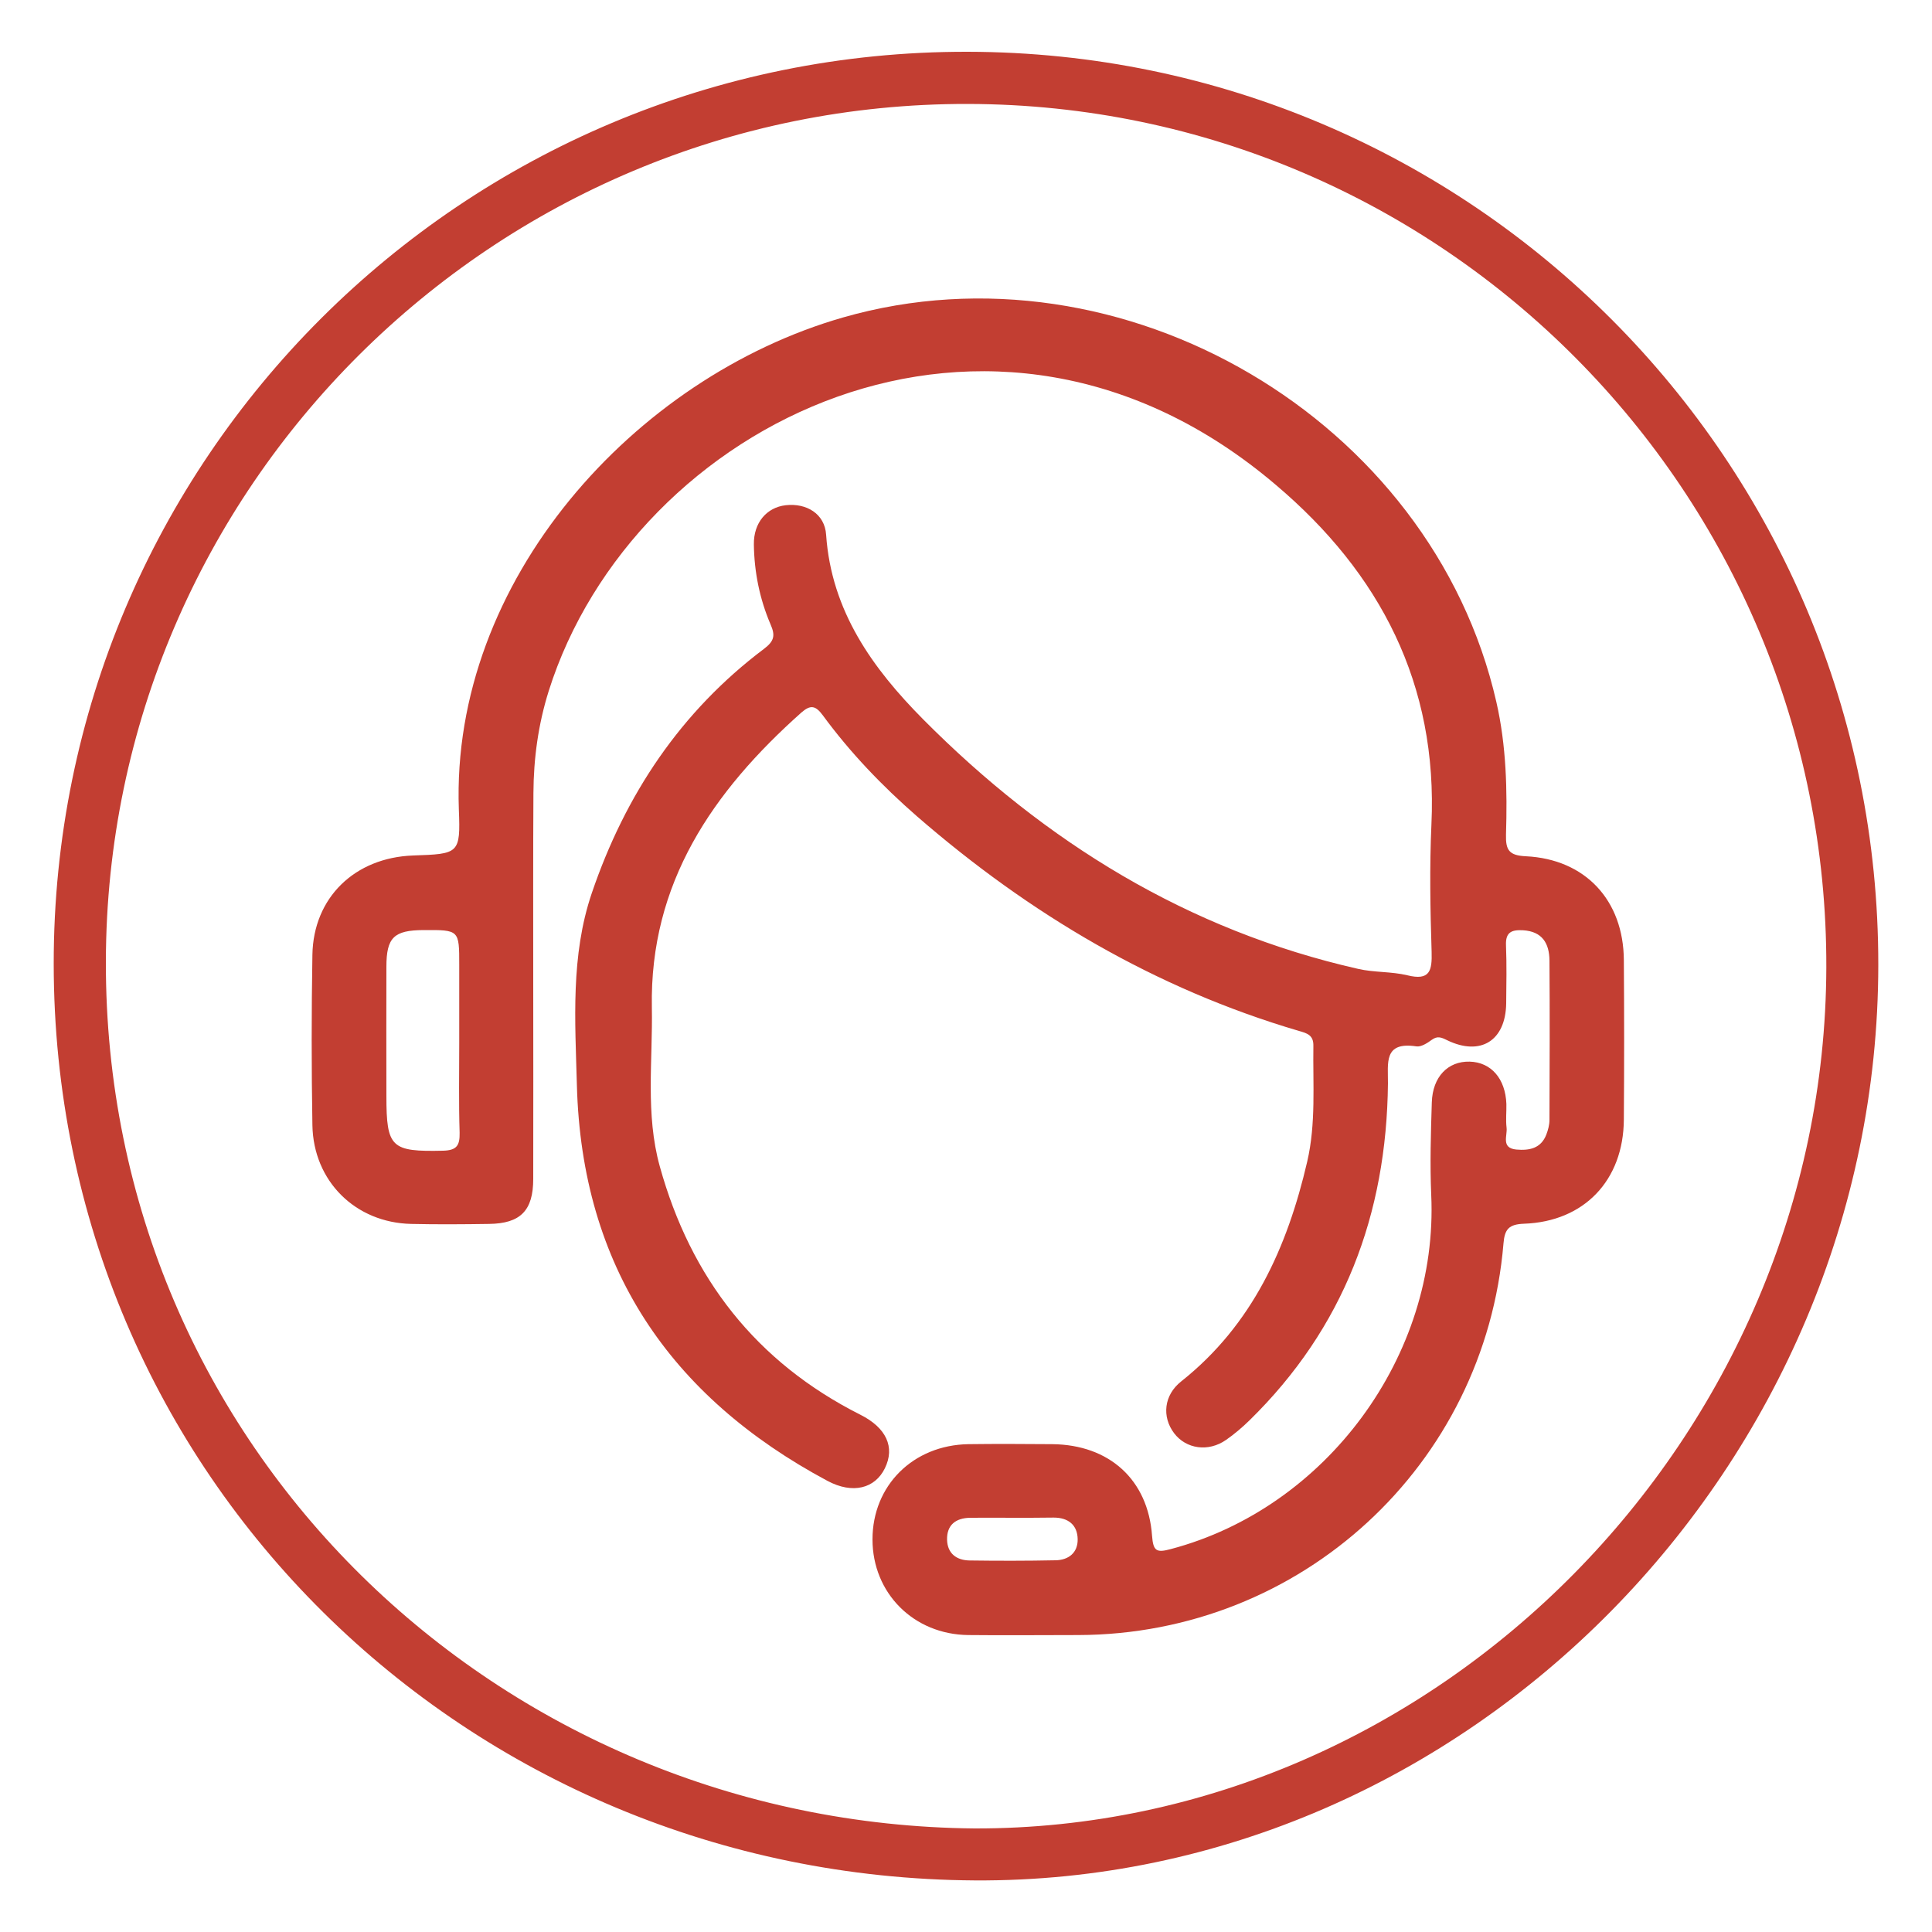 <?xml version="1.0" encoding="utf-8"?>
<!-- Generator: Adobe Illustrator 25.2.1, SVG Export Plug-In . SVG Version: 6.00 Build 0)  -->
<svg version="1.1" id="Layer_1" xmlns="http://www.w3.org/2000/svg" xmlns:xlink="http://www.w3.org/1999/xlink" x="0px" y="0px"
	 viewBox="0 0 100 100" style="enable-background:new 0 0 100 100;" xml:space="preserve">
<style type="text/css">
	.st0{fill:#C23E32;}
</style>
<g>
	<path class="st0" d="M97.22,49.95c-0.02,25.88-21.3,47.53-46.76,47.38C24.12,97.17,2.79,76.34,2.78,49.89
		C2.76,23.76,23.98,2.63,50.08,2.68C76.15,2.72,97.25,23.88,97.22,49.95z M50.45,94.64c23.92,0.05,44.01-20.26,44.08-44.56
		C94.6,25.48,74.67,5.43,50.1,5.38C25.55,5.33,5.53,25.24,5.48,49.76C5.42,74.93,25.83,94.42,50.45,94.64z"/>
	<path class="st0" d="M27.6,50.75c0,3.42,0.01,6.84,0,10.27c0,1.64-0.66,2.31-2.29,2.33c-1.34,0.02-2.68,0.03-4.02,0
		c-2.89-0.06-5.07-2.21-5.12-5.11c-0.05-2.94-0.05-5.88,0-8.82c0.05-2.96,2.19-5.03,5.21-5.14c2.38-0.08,2.46-0.09,2.37-2.38
		c-0.43-11.84,9.08-22.37,19.89-25.47c14.44-4.14,30.47,5.27,33.81,19.9c0.52,2.27,0.57,4.57,0.5,6.88
		c-0.02,0.79,0.16,1.07,1.03,1.11c3.08,0.15,5.05,2.28,5.07,5.37c0.02,2.75,0.02,5.51,0,8.26c-0.02,3.14-2.05,5.28-5.17,5.39
		c-0.78,0.03-1,0.28-1.06,1.02c-0.96,11.49-10.47,20.24-22.01,20.27c-1.9,0-3.8,0.02-5.69,0c-2.83-0.03-4.96-2.17-4.96-4.95
		c0-2.79,2.1-4.88,4.96-4.93c1.45-0.02,2.9-0.01,4.35,0c2.94,0.03,4.95,1.83,5.16,4.74c0.06,0.8,0.23,0.89,0.97,0.69
		c8.06-2.13,13.86-10.02,13.48-18.33c-0.07-1.59-0.02-3.2,0.03-4.79c0.04-1.33,0.84-2.14,1.96-2.11c1.11,0.03,1.85,0.88,1.9,2.19
		c0.01,0.41-0.04,0.82,0.01,1.23c0.05,0.41-0.3,1.05,0.5,1.13c0.67,0.06,1.28-0.05,1.56-0.78c0.09-0.24,0.16-0.5,0.16-0.75
		c0.01-2.75,0.02-5.51,0-8.26c-0.01-0.88-0.37-1.5-1.37-1.56c-0.58-0.03-0.91,0.09-0.88,0.78c0.04,1,0.02,2.01,0.01,3.01
		c-0.03,1.93-1.33,2.74-3.06,1.9c-0.3-0.15-0.5-0.23-0.79-0.02c-0.23,0.17-0.56,0.38-0.8,0.34c-1.71-0.26-1.46,0.87-1.47,1.92
		c-0.07,6.77-2.28,12.66-7.18,17.45c-0.37,0.36-0.77,0.7-1.2,1c-0.92,0.64-2.07,0.47-2.69-0.35c-0.64-0.85-0.53-1.97,0.37-2.68
		c3.69-2.93,5.49-6.94,6.52-11.37c0.46-1.98,0.29-4,0.32-6c0.01-0.55-0.32-0.65-0.75-0.77c-7.44-2.19-13.94-6.05-19.77-11.11
		c-1.8-1.57-3.45-3.29-4.86-5.21c-0.38-0.52-0.64-0.58-1.12-0.16c-4.58,4.08-7.86,8.82-7.74,15.27c0.05,2.74-0.34,5.52,0.41,8.22
		c1.6,5.78,4.99,10.14,10.39,12.86c1.33,0.67,1.8,1.67,1.26,2.77c-0.51,1.04-1.66,1.35-2.97,0.65c-8.17-4.37-12.72-11.1-12.97-20.47
		c-0.09-3.33-0.33-6.71,0.77-9.95c1.73-5.09,4.6-9.4,8.92-12.65c0.54-0.41,0.58-0.7,0.33-1.27c-0.56-1.31-0.84-2.7-0.86-4.12
		c-0.02-1.14,0.67-1.93,1.65-2.04c1.07-0.12,2.02,0.44,2.09,1.53c0.27,3.95,2.41,6.92,5.03,9.56c6.31,6.35,13.69,10.91,22.51,12.91
		c0.83,0.19,1.71,0.13,2.54,0.33c1.17,0.29,1.29-0.23,1.26-1.22c-0.07-2.19-0.11-4.39-0.01-6.58c0.34-7.26-2.66-13.02-8.05-17.58
		C51.32,12.57,32.77,21.9,28.4,35.77c-0.54,1.72-0.78,3.48-0.79,5.27C27.59,44.28,27.6,47.51,27.6,50.75z M23.77,53.95
		c0-1.34,0-2.67,0-4.01c0-1.81,0-1.81-1.85-1.8c-1.53,0.01-1.92,0.38-1.92,1.9c-0.01,2.23,0,4.46,0,6.69c0,2.68,0.25,2.89,2.94,2.83
		c0.72-0.02,0.86-0.29,0.85-0.93C23.74,57.07,23.77,55.51,23.77,53.95z M52.44,78.56c-0.74,0-1.48-0.01-2.22,0
		c-0.75,0.01-1.22,0.37-1.2,1.14c0.02,0.71,0.49,1.06,1.17,1.07c1.48,0.02,2.96,0.02,4.44-0.01c0.68-0.01,1.16-0.39,1.15-1.09
		c-0.01-0.74-0.49-1.12-1.24-1.12C53.84,78.56,53.14,78.56,52.44,78.56z"/>
</g>
</svg>
